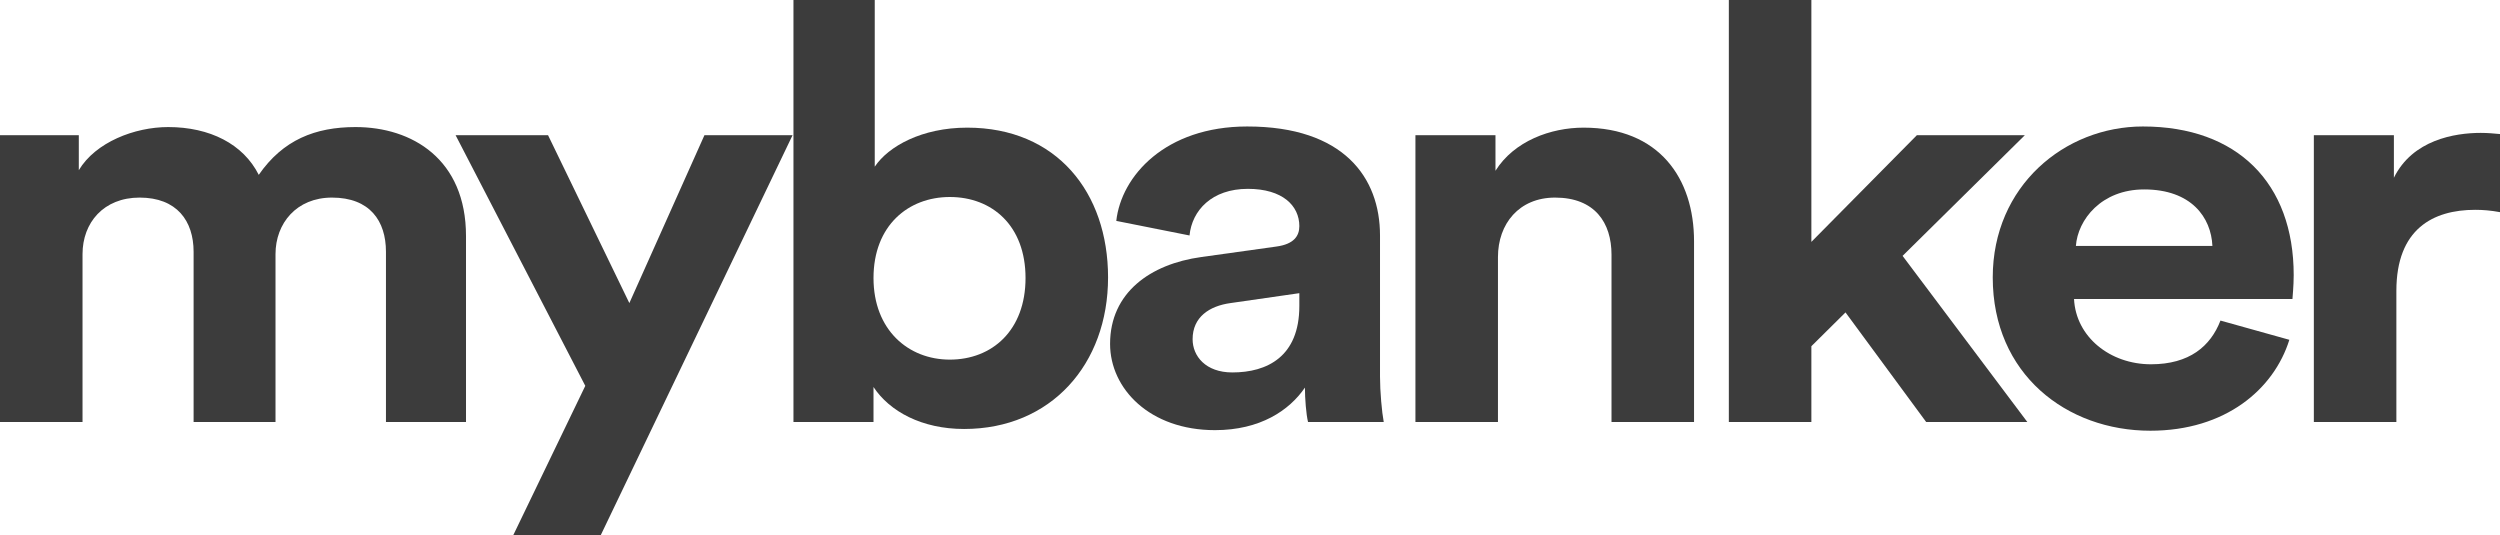 <svg xmlns="http://www.w3.org/2000/svg" width="542" height="116" viewBox="0 0 542 116" fill="none"><path d="M17.892 91.486H0V29.316H17.085V36.898C20.717 30.832 29.192 27.547 36.457 27.547C45.47 27.547 52.735 31.211 56.098 37.908C61.345 30.327 68.34 27.547 77.085 27.547C89.326 27.547 101.03 34.497 101.03 51.176V91.486H83.676V54.588C83.676 47.891 80.179 42.837 71.972 42.837C64.304 42.837 59.73 48.397 59.73 55.094V91.486H41.973V54.588C41.973 47.891 38.34 42.837 30.269 42.837C22.466 42.837 17.892 48.27 17.892 55.094V91.486Z" fill="#3C3C3C"></path><path d="M130.254 116H111.286L126.891 83.651L98.775 29.316H118.82L136.443 65.708L152.721 29.316H171.824L130.254 116Z" fill="#3C3C3C"></path><path d="M189.376 91.486H172.022V0H189.645V36.139C192.605 31.717 199.869 27.673 209.69 27.673C229.062 27.673 240.228 41.699 240.228 60.148C240.228 78.976 227.851 93.002 209.017 93.002C199.869 93.002 192.874 89.211 189.376 83.904V91.486ZM222.336 60.275C222.336 48.902 215.071 42.71 205.923 42.71C196.91 42.71 189.376 48.902 189.376 60.275C189.376 71.521 196.91 77.965 205.923 77.965C215.071 77.965 222.336 71.647 222.336 60.275Z" fill="#3C3C3C"></path><path d="M240.666 74.553C240.666 63.434 249.41 57.242 260.442 55.725L276.72 53.451C280.486 52.946 281.697 51.176 281.697 49.028C281.697 44.606 278.065 40.941 270.531 40.941C262.729 40.941 258.424 45.617 257.886 51.05L242.011 47.891C243.088 38.161 252.639 27.421 270.397 27.421C291.383 27.421 299.186 38.54 299.186 51.05V81.63C299.186 84.915 299.589 89.338 299.993 91.486H283.58C283.177 89.843 282.908 86.431 282.908 84.031C279.545 88.959 273.222 93.255 263.401 93.255C249.276 93.255 240.666 84.283 240.666 74.553ZM267.168 80.745C274.702 80.745 281.697 77.333 281.697 66.34V63.56L266.764 65.708C262.191 66.34 258.558 68.741 258.558 73.543C258.558 77.207 261.383 80.745 267.168 80.745Z" fill="#3C3C3C"></path><path d="M324.758 55.725V91.486H306.865V29.316H324.219V37.024C328.255 30.579 336.192 27.673 343.322 27.673C359.735 27.673 367.268 38.667 367.268 52.314V91.486H349.376V55.22C349.376 48.27 345.744 42.837 337.134 42.837C329.331 42.837 324.758 48.523 324.758 55.725Z" fill="#3C3C3C"></path><path d="M438.982 29.316L412.48 55.473L439.52 91.486H417.592L400.104 67.73L392.705 75.059V91.486H374.812V0H392.705V52.44L415.574 29.316H438.982Z" fill="#3C3C3C"></path><path d="M450.053 53.325H479.65C479.38 47.133 475.076 41.068 464.851 41.068C455.569 41.068 450.457 47.638 450.053 53.325ZM481.398 69.499L496.331 73.669C492.968 84.41 482.475 93.381 466.197 93.381C448.035 93.381 432.027 81.124 432.027 60.148C432.027 40.309 447.632 27.421 464.582 27.421C485.031 27.421 497.273 39.678 497.273 59.643C497.273 62.044 497.004 64.571 497.004 64.823H449.65C450.053 73.037 457.452 78.976 466.331 78.976C474.672 78.976 479.246 75.059 481.398 69.499Z" fill="#3C3C3C"></path><path d="M542 29.063V45.996C539.982 45.617 538.233 45.49 536.619 45.49C527.471 45.49 519.534 49.66 519.534 63.054V91.486H501.642V29.316H518.996V38.54C523.032 30.327 532.18 28.811 537.83 28.811C539.309 28.811 540.655 28.937 542 29.063Z" fill="#3C3C3C"></path></svg>